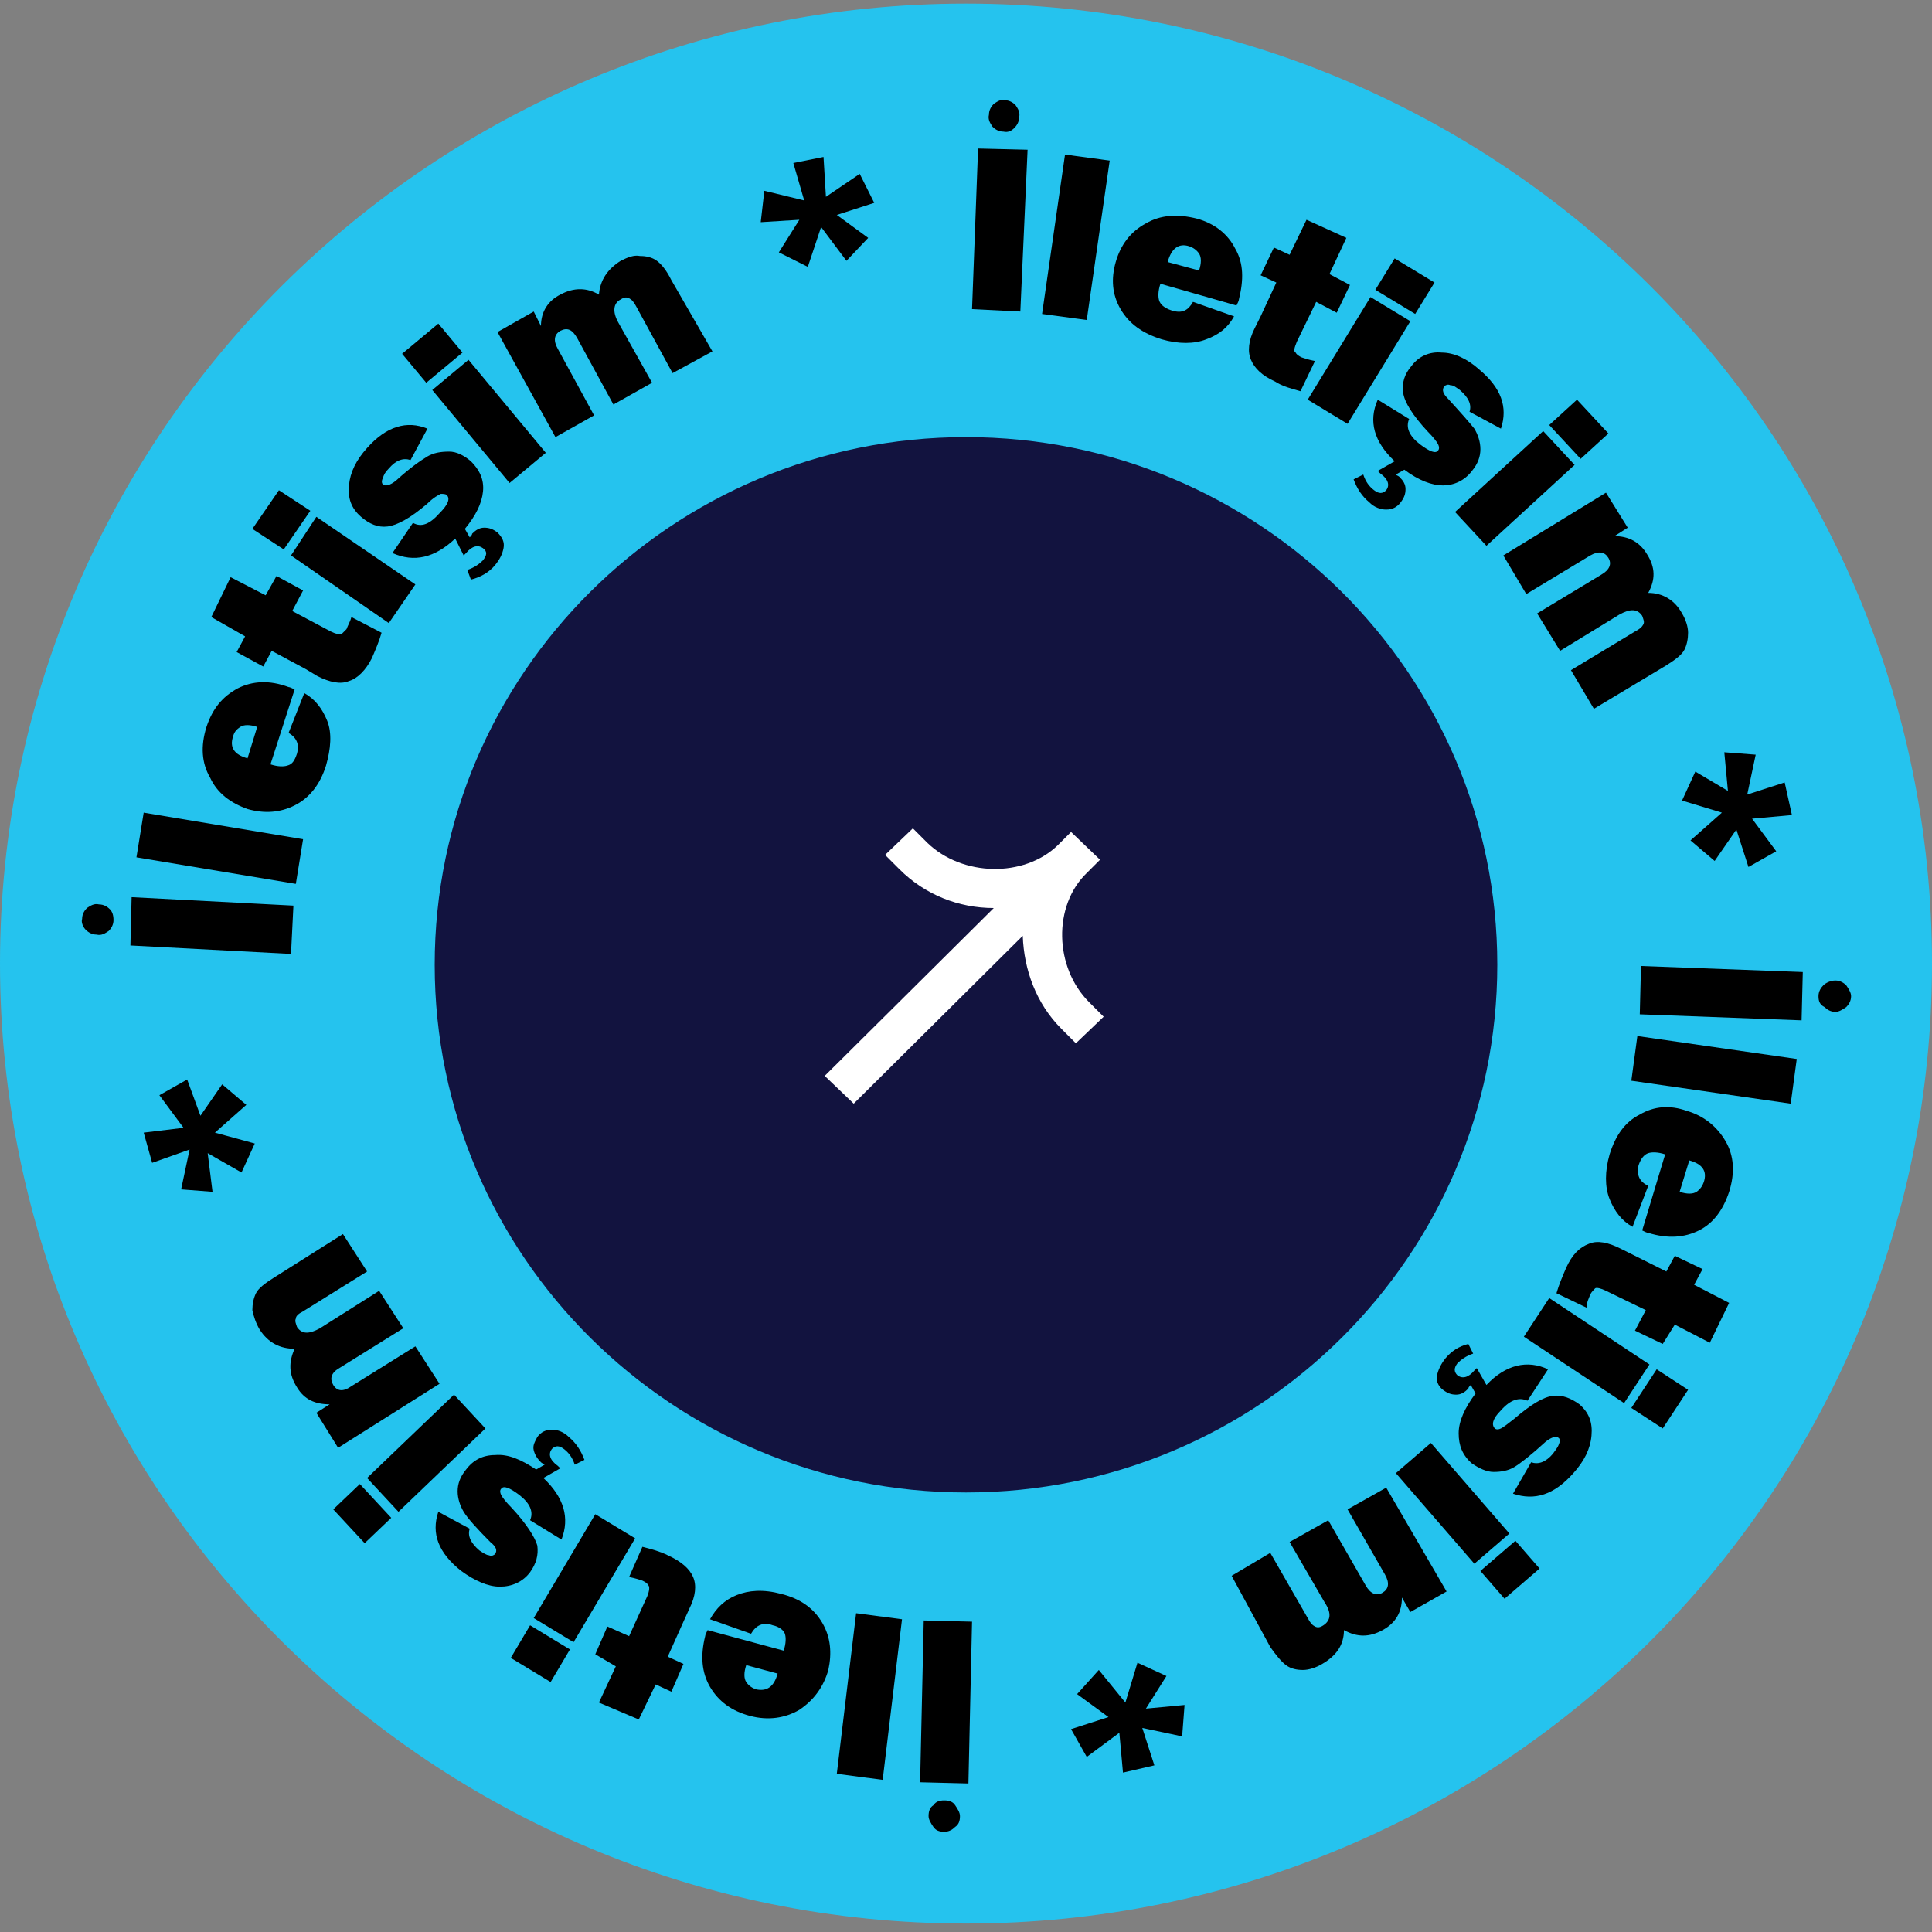<?xml version="1.0" encoding="utf-8"?>
<!-- Generator: Adobe Illustrator 26.0.0, SVG Export Plug-In . SVG Version: 6.00 Build 0)  -->
<svg version="1.1" id="Layer_1" xmlns="http://www.w3.org/2000/svg" xmlns:xlink="http://www.w3.org/1999/xlink" x="0px" y="0px"
	 viewBox="0 0 160 160" style="enable-background:new 0 0 160 160;" xml:space="preserve">
<rect x="0" y="0" width="160" height="160" fill="#808080" stroke="none"/>
<style type="text/css">
	.st0{clip-path:url(#SVGID_00000067222279923542197970000006495896809602521729_);}
	.st1{fill:#25C3EE;}
	.st2{fill:#12133F;}
	.st3{fill-rule:evenodd;clip-rule:evenodd;fill:#FFFFFF;}
	.st4{fill:none;}
</style>
<g>
	<g>
		<defs>
			<rect id="SVGID_1_" width="160" height="160"/>
		</defs>
		<clipPath id="SVGID_00000087400004106065189870000014475142805497868990_">
			<use xlink:href="#SVGID_1_"  style="overflow:visible;"/>
		</clipPath>
		<g style="clip-path:url(#SVGID_00000087400004106065189870000014475142805497868990_);">
			<path class="st1" d="M80,159.3c44.2,0,80-35.6,80-79.5S124.2,0.3,80,0.3C35.8,0.3,0,35.9,0,79.8S35.8,159.3,80,159.3z"/>
			<path class="st2" d="M80,123.6c24.3,0,44-19.6,44-43.7s-19.7-43.7-44-43.7S36,55.8,36,79.9S55.7,123.6,80,123.6z"/>
			<path class="st3" d="M87.6,70c-2.8,2.7-7.9,2.6-10.8-0.2l-1.2-1.2l-2.3,2.2l1.2,1.2c2.1,2.1,4.9,3.2,7.8,3.2l-14,13.9l2.4,2.3
				l14-13.9c0.1,2.8,1.1,5.6,3.2,7.7l1.2,1.2l2.3-2.2L90.2,83c-2.9-2.9-3-8-0.2-10.7l1.1-1.1l-2.4-2.3L87.6,70z"/>
		</g>
	</g>
</g>
<g>
	<ellipse class="st4" cx="80" cy="80" rx="55.9" ry="54.4"/>
	<path d="M9.4,76.2c0,0.4-0.2,0.7-0.4,0.9c-0.3,0.2-0.6,0.4-1,0.3c-0.4,0-0.7-0.2-0.9-0.4s-0.4-0.6-0.3-0.9c0-0.4,0.2-0.7,0.4-0.9
		c0.3-0.2,0.6-0.4,1-0.3c0.4,0,0.7,0.2,0.9,0.4S9.4,75.8,9.4,76.2z M10.9,74.3L24.3,75l-0.2,4l-13.3-0.7L10.9,74.3z"/>
	<path d="M11.9,67.3l13.2,2.2l-0.6,3.7L11.3,71L11.9,67.3z"/>
	<path d="M23.9,60.7l1.3-3.3c0.9,0.5,1.5,1.3,1.9,2.3s0.3,2.3-0.1,3.7c-0.5,1.6-1.4,2.7-2.6,3.3c-1.2,0.6-2.5,0.7-3.9,0.3
		c-1.4-0.5-2.5-1.3-3.1-2.6c-0.7-1.2-0.8-2.6-0.3-4.2c0.5-1.5,1.3-2.5,2.6-3.2c1.2-0.6,2.6-0.7,4.2-0.1c0.1,0,0.3,0.1,0.5,0.2
		l-2,6.2c0.6,0.2,1.1,0.2,1.4,0.1c0.4-0.1,0.6-0.4,0.8-1C24.8,61.7,24.6,61.1,23.9,60.7z M21.3,60.2c-0.6-0.2-1.1-0.2-1.4,0
		s-0.5,0.4-0.6,0.8c-0.3,0.9,0.1,1.5,1.2,1.8L21.3,60.2z"/>
	<path d="M22.9,47.7l2.2,1.2l-0.9,1.7l3.2,1.7c0.4,0.2,0.8,0.3,0.9,0.2s0.3-0.3,0.4-0.4c0.1-0.3,0.3-0.6,0.4-1l2.5,1.3
		c-0.2,0.7-0.5,1.4-0.8,2.1c-0.5,1-1.2,1.7-1.9,1.9c-0.7,0.3-1.6,0.1-2.6-0.4l-1-0.6l-2.8-1.5l-0.7,1.3L19.6,54l0.7-1.3l-2.8-1.6
		l1.6-3.3l2.9,1.5L22.9,47.7z"/>
	<path d="M23.1,40.6l2.6,1.7l-2.2,3.2l-2.6-1.7L23.1,40.6z M26.2,42.8l8.2,5.6l-2.2,3.2L24.1,46L26.2,42.8z"/>
	<path d="M38.5,43.8l0.4,0.7c0.1-0.1,0.2-0.2,0.2-0.3c0.3-0.3,0.6-0.5,1-0.5s0.7,0.1,1.1,0.4c0.4,0.4,0.6,0.8,0.5,1.3
		s-0.3,0.9-0.7,1.4c-0.5,0.6-1.2,1-2,1.2l-0.3-0.8c0.6-0.2,1-0.5,1.3-0.8c0.3-0.4,0.4-0.7,0-1s-0.9-0.2-1.4,0.4c0,0-0.1,0.1-0.2,0.2
		l-0.7-1.4c-1.7,1.6-3.4,2-5.2,1.2l1.7-2.5c0.7,0.4,1.4,0.1,2.2-0.8c0.7-0.7,0.9-1.2,0.6-1.5c-0.1-0.1-0.3-0.1-0.5-0.1
		c-0.2,0.1-0.6,0.3-1.1,0.8c-1.4,1.2-2.5,1.8-3.3,1.9c-0.8,0.1-1.5-0.2-2.2-0.8c-0.8-0.7-1.1-1.5-1-2.6s0.6-2.1,1.5-3.1
		c1.6-1.8,3.3-2.3,5-1.6L34,38.1c-0.6-0.2-1.2,0-1.8,0.7c-0.3,0.3-0.4,0.5-0.5,0.8c-0.1,0.2-0.1,0.4,0,0.5c0.2,0.2,0.6,0.1,1.1-0.3
		c1.2-1.1,2.1-1.7,2.6-2s1.1-0.4,1.8-0.4c0.6,0,1.2,0.3,1.8,0.8c0.7,0.7,1.1,1.5,1,2.5S39.4,42.7,38.5,43.8z"/>
	<path d="M36.3,26.8l2,2.4l-3,2.5l-2-2.4L36.3,26.8z M38.8,29.8l6.4,7.7l-3,2.5l-6.4-7.7L38.8,29.8z"/>
	<path d="M59,29.1l-3.3,1.8l-3-5.5c-0.2-0.4-0.4-0.6-0.6-0.7c-0.2-0.1-0.4-0.1-0.7,0.1c-0.6,0.3-0.7,1-0.2,1.9l2.8,5l-3.2,1.8
		l-3-5.5c-0.4-0.7-0.8-0.9-1.4-0.6c-0.5,0.3-0.6,0.8-0.2,1.5l3,5.5L46,36.2l-4.8-8.7l3-1.7l0.6,1.2c0-1.2,0.6-2.1,1.6-2.6
		c1.1-0.6,2.2-0.6,3.2,0c0.1-1.2,0.7-2.1,1.8-2.8c0.6-0.3,1.1-0.5,1.6-0.4c0.5,0,1,0.1,1.4,0.4s0.8,0.8,1.2,1.6L59,29.1z"/>
	<path d="M68.2,13l0.2,3.3l2.8-1.9l1.2,2.4l-3.1,1l2.6,1.9l-1.8,1.9L68,18.8l-1.1,3.3l-2.4-1.2l1.7-2.7L63,18.4l0.3-2.6l3.3,0.8
		l-0.9-3.1L68.2,13z"/>
	<path d="M85.1,12.4l-0.6,13.4l-4-0.2L81,12.3L85.1,12.4z M83.1,10.9c-0.4,0-0.7-0.2-0.9-0.4c-0.2-0.3-0.4-0.6-0.3-1
		c0-0.4,0.2-0.7,0.4-0.9c0.3-0.2,0.6-0.4,0.9-0.3c0.4,0,0.7,0.2,0.9,0.4c0.2,0.3,0.4,0.6,0.3,1c0,0.4-0.2,0.7-0.4,0.9
		C83.8,10.8,83.5,11,83.1,10.9z"/>
	<path d="M91.9,13.3L90,26.5L86.3,26l1.9-13.2L91.9,13.3z"/>
	<path d="M98.8,25l3.4,1.2c-0.5,0.9-1.2,1.5-2.3,1.9c-1,0.4-2.3,0.4-3.7,0c-1.6-0.5-2.7-1.3-3.4-2.5c-0.7-1.2-0.8-2.5-0.4-3.9
		s1.2-2.5,2.5-3.2c1.2-0.7,2.6-0.8,4.2-0.4c1.5,0.4,2.6,1.3,3.2,2.5c0.7,1.2,0.7,2.6,0.3,4.2c0,0.1-0.1,0.3-0.2,0.5l-6.3-1.8
		c-0.2,0.6-0.2,1.1-0.1,1.4s0.4,0.6,1,0.8C97.9,26,98.4,25.7,98.8,25z M99.3,22.4c0.2-0.6,0.2-1.1,0-1.4s-0.5-0.5-0.8-0.6
		c-0.9-0.3-1.5,0.2-1.8,1.3L99.3,22.4z"/>
	<path d="M111.8,23.6l-1.1,2.3L109,25l-1.6,3.3c-0.2,0.5-0.3,0.8-0.1,0.9c0.1,0.2,0.3,0.3,0.5,0.4c0.3,0.1,0.6,0.2,1.1,0.3l-1.2,2.5
		c-0.7-0.2-1.5-0.4-2.1-0.8c-1.1-0.5-1.7-1.1-2-1.8c-0.3-0.7-0.2-1.6,0.3-2.6l0.5-1l1.3-2.8l-1.3-0.6l1.1-2.3l1.3,0.6l1.4-2.9
		l3.3,1.5l-1.4,3L111.8,23.6z"/>
	<path d="M116.8,26.6l-5.2,8.5l-3.3-2l5.2-8.5L116.8,26.6z M118.8,23.4l-1.6,2.6l-3.3-2l1.6-2.6L118.8,23.4z"/>
	<path d="M116.3,38.9l-0.7,0.4c0.1,0.1,0.2,0.1,0.3,0.2c0.3,0.3,0.5,0.6,0.5,1s-0.1,0.7-0.4,1.1c-0.3,0.4-0.7,0.6-1.2,0.6
		s-1-0.2-1.4-0.6c-0.6-0.5-1-1.1-1.3-1.9l0.8-0.4c0.2,0.6,0.5,1,0.9,1.3s0.7,0.3,1,0c0.3-0.4,0.2-0.9-0.5-1.4c0,0-0.1-0.1-0.2-0.2
		l1.4-0.8c-1.7-1.6-2.2-3.3-1.4-5.1l2.6,1.6c-0.3,0.7,0,1.4,0.9,2.1c0.8,0.6,1.3,0.8,1.5,0.5c0.1-0.1,0.1-0.3,0-0.5
		s-0.4-0.6-0.9-1.1c-1.2-1.3-1.9-2.4-2-3.2s0.1-1.5,0.7-2.2c0.6-0.8,1.5-1.2,2.5-1.1c1,0,2.1,0.5,3.1,1.4c1.8,1.5,2.4,3.1,1.8,4.9
		l-2.6-1.4c0.2-0.6-0.1-1.2-0.8-1.8c-0.3-0.2-0.5-0.4-0.8-0.4c-0.2-0.1-0.4,0-0.5,0.1c-0.2,0.3-0.1,0.6,0.3,1c1.1,1.2,1.8,2,2.2,2.5
		c0.3,0.5,0.5,1.1,0.5,1.7c0,0.6-0.2,1.2-0.7,1.8c-0.6,0.8-1.5,1.2-2.4,1.2S117.5,39.8,116.3,38.9z"/>
	<path d="M130.4,38.5l-7.3,6.7l-2.6-2.8l7.3-6.7L130.4,38.5z M133.2,35.9l-2.3,2.1l-2.6-2.8l2.3-2.1L133.2,35.9z"/>
	<path d="M132,58.7l-1.9-3.2l5.3-3.2c0.4-0.2,0.6-0.4,0.7-0.6c0.1-0.2,0-0.4-0.1-0.7c-0.4-0.6-1-0.6-1.9-0.1l-4.9,3l-1.9-3.1
		l5.3-3.2c0.7-0.4,0.9-0.9,0.6-1.4c-0.3-0.5-0.8-0.6-1.5-0.2l-5.3,3.2l-1.9-3.2l8.5-5.2l1.8,2.9l-1.1,0.7c1.2,0,2.1,0.5,2.7,1.5
		c0.7,1.1,0.7,2.1,0.1,3.2c1.2,0,2.2,0.6,2.8,1.7c0.3,0.5,0.5,1.1,0.5,1.6s-0.1,1-0.3,1.4s-0.7,0.8-1.5,1.3L132,58.7z"/>
	<path d="M148.4,67.5l-3.3,0.3l2,2.7l-2.3,1.3l-1-3.1l-1.8,2.6l-2-1.7l2.6-2.3l-3.3-1l1.1-2.4l2.7,1.6l-0.3-3.2l2.6,0.2l-0.7,3.3
		l3.1-1L148.4,67.5z"/>
	<path d="M149.2,84.5L135.8,84l0.1-4l13.4,0.5L149.2,84.5z M150.6,82.5c0-0.4,0.2-0.7,0.4-0.9s0.6-0.4,1-0.4s0.7,0.2,0.9,0.4
		c0.2,0.3,0.4,0.6,0.4,0.9c0,0.4-0.2,0.7-0.4,0.9c-0.3,0.2-0.6,0.4-0.9,0.4c-0.4,0-0.7-0.2-0.9-0.4
		C150.7,83.2,150.6,82.9,150.6,82.5z"/>
	<path d="M148.3,91.4l-13.2-1.9l0.5-3.7l13.2,1.9L148.3,91.4z"/>
	<path d="M136.5,98.2l-1.3,3.4c-0.9-0.5-1.5-1.3-1.9-2.3s-0.4-2.3,0-3.7c0.5-1.6,1.3-2.7,2.5-3.3c1.2-0.7,2.5-0.8,3.9-0.3
		c1.4,0.4,2.5,1.3,3.2,2.5s0.8,2.6,0.3,4.2c-0.5,1.5-1.3,2.6-2.5,3.2s-2.6,0.7-4.2,0.2c-0.1,0-0.3-0.1-0.5-0.2l1.9-6.3
		c-0.6-0.2-1.1-0.2-1.4-0.1c-0.3,0.1-0.6,0.4-0.8,1C135.5,97.3,135.8,97.9,136.5,98.2z M139.1,98.7c0.6,0.2,1.1,0.2,1.4,0
		c0.3-0.2,0.5-0.5,0.6-0.8c0.3-0.9-0.1-1.5-1.2-1.8L139.1,98.7z"/>
	<path d="M137.7,111.3l-2.3-1.1l0.9-1.7l-3.3-1.6c-0.4-0.2-0.8-0.3-0.9-0.2s-0.3,0.3-0.4,0.5c-0.1,0.3-0.3,0.6-0.3,1.1l-2.5-1.2
		c0.2-0.7,0.5-1.4,0.8-2.1c0.5-1.1,1.1-1.7,1.9-2c0.7-0.3,1.6-0.1,2.6,0.4l1,0.5l2.8,1.4l0.7-1.3l2.3,1.1l-0.7,1.3l2.9,1.5l-1.6,3.3
		l-2.9-1.5L137.7,111.3z"/>
	<path d="M134.5,116.2l-8.3-5.5l2.1-3.2l8.3,5.5L134.5,116.2z M137.7,118.3l-2.6-1.7l2.1-3.2l2.6,1.7L137.7,118.3z"/>
	<path d="M122.2,115.4l-0.4-0.7c-0.1,0.1-0.2,0.2-0.2,0.3c-0.3,0.3-0.6,0.5-1,0.5s-0.7-0.1-1.1-0.4s-0.6-0.8-0.5-1.2
		s0.3-0.9,0.7-1.4c0.5-0.6,1.1-1,1.9-1.2l0.4,0.8c-0.6,0.2-1,0.5-1.3,0.8c-0.3,0.4-0.3,0.7,0,1c0.4,0.3,0.9,0.2,1.4-0.4
		c0,0,0.1-0.1,0.2-0.2l0.8,1.4c1.6-1.7,3.4-2.1,5.1-1.3l-1.7,2.6c-0.7-0.3-1.4-0.1-2.2,0.8c-0.7,0.7-0.8,1.2-0.5,1.5
		c0.1,0.1,0.3,0.1,0.5,0s0.6-0.4,1.1-0.8c1.4-1.2,2.4-1.8,3.2-1.9s1.5,0.2,2.2,0.7c0.8,0.7,1.1,1.5,1,2.6s-0.6,2.1-1.5,3.1
		c-1.6,1.8-3.2,2.3-5,1.7l1.5-2.6c0.6,0.2,1.2,0,1.8-0.7c0.2-0.3,0.4-0.5,0.5-0.8c0.1-0.2,0.1-0.4,0-0.5c-0.2-0.2-0.6-0.1-1.1,0.3
		c-1.2,1.1-2.1,1.8-2.6,2.1c-0.5,0.3-1.1,0.4-1.7,0.4s-1.2-0.3-1.8-0.7c-0.8-0.7-1.1-1.5-1.1-2.5
		C120.8,117.7,121.3,116.6,122.2,115.4z"/>
	<path d="M122.1,129.5l-6.5-7.5l2.9-2.5l6.5,7.5L122.1,129.5z M124.6,132.4l-2-2.3l2.9-2.5l2,2.3L124.6,132.4z"/>
	<path d="M102,130.5l3.2-1.9l3.1,5.4c0.2,0.4,0.4,0.6,0.6,0.7s0.4,0.1,0.7-0.1c0.6-0.4,0.7-1,0.1-1.9l-2.9-5l3.2-1.8l3.1,5.4
		c0.4,0.7,0.9,0.9,1.4,0.6c0.5-0.3,0.6-0.8,0.2-1.5l-3.1-5.4l3.2-1.8l5,8.6l-3,1.7l-0.7-1.2c0,1.2-0.5,2.1-1.6,2.7
		c-1.1,0.6-2.1,0.6-3.2,0c0,1.2-0.6,2.1-1.8,2.8c-0.5,0.3-1.1,0.5-1.6,0.5s-1-0.1-1.4-0.4c-0.4-0.3-0.8-0.8-1.3-1.5L102,130.5z"/>
	<path d="M93,146.8l-0.3-3.3l-2.7,2l-1.3-2.3l3.1-1l-2.6-1.9l1.8-2l2.2,2.7l1-3.3l2.4,1.1l-1.7,2.7l3.2-0.3l-0.2,2.6l-3.3-0.7l1,3.1
		L93,146.8z"/>
	<path d="M76.2,147.6l0.3-13.4l4,0.1l-0.3,13.4L76.2,147.6z M78.2,149.1c0.4,0,0.7,0.1,0.9,0.4s0.4,0.6,0.4,0.9
		c0,0.4-0.1,0.7-0.4,0.9c-0.3,0.3-0.6,0.4-0.9,0.4c-0.4,0-0.7-0.1-0.9-0.4c-0.2-0.3-0.4-0.6-0.4-0.9c0-0.4,0.1-0.7,0.4-0.9
		C77.5,149.2,77.8,149.1,78.2,149.1z"/>
	<path d="M69.3,146.9l1.6-13.3l3.8,0.5l-1.6,13.3L69.3,146.9z"/>
	<path d="M62.2,135.3l-3.4-1.2c0.5-0.9,1.2-1.6,2.2-2s2.2-0.5,3.7-0.1c1.6,0.4,2.7,1.2,3.4,2.4c0.7,1.2,0.8,2.5,0.5,3.9
		c-0.4,1.4-1.2,2.5-2.4,3.3c-1.2,0.7-2.6,0.9-4.1,0.5s-2.6-1.2-3.3-2.4s-0.8-2.6-0.4-4.2c0-0.1,0.1-0.3,0.2-0.5l6.3,1.7
		c0.2-0.6,0.2-1.1,0.1-1.4c-0.1-0.3-0.5-0.6-1-0.7C63.2,134.3,62.6,134.6,62.2,135.3z M61.8,137.9c-0.2,0.6-0.2,1.1,0,1.4
		c0.2,0.3,0.5,0.5,0.8,0.6c0.9,0.2,1.5-0.2,1.8-1.3L61.8,137.9z"/>
	<path d="M49.3,137l1-2.3l1.8,0.8l1.5-3.3c0.2-0.5,0.2-0.8,0.1-0.9c-0.1-0.2-0.3-0.3-0.5-0.4c-0.3-0.1-0.6-0.2-1.1-0.3l1.1-2.5
		c0.8,0.2,1.5,0.4,2.1,0.7c1.1,0.5,1.8,1.1,2.1,1.8s0.2,1.6-0.3,2.6l-0.5,1.1l-1.3,2.9l1.3,0.6l-1,2.3l-1.3-0.6l-1.4,2.9l-3.3-1.4
		l1.4-3L49.3,137z"/>
	<path d="M42.3,137.3l1.6-2.7l3.3,2l-1.6,2.7L42.3,137.3z M44.2,134l5.1-8.6l3.3,2l-5.1,8.6L44.2,134z"/>
	<path d="M44.4,121.7l0.7-0.4c-0.1-0.1-0.2-0.1-0.3-0.2c-0.3-0.3-0.5-0.6-0.6-1s0.1-0.7,0.3-1.1c0.3-0.4,0.7-0.6,1.2-0.6
		s1,0.2,1.4,0.6c0.6,0.5,1,1.1,1.3,1.9l-0.8,0.4c-0.2-0.6-0.5-1-0.9-1.3s-0.7-0.3-1,0c-0.3,0.4-0.2,0.9,0.5,1.4c0,0,0.1,0.1,0.2,0.2
		l-1.4,0.8c1.7,1.6,2.2,3.3,1.5,5.1l-2.6-1.6c0.3-0.7,0-1.4-0.9-2.1c-0.8-0.6-1.3-0.8-1.5-0.5c-0.1,0.1-0.1,0.3,0,0.5
		s0.4,0.6,0.9,1.1c1.2,1.3,1.9,2.4,2.1,3.1c0.1,0.8-0.1,1.5-0.6,2.2c-0.6,0.8-1.5,1.2-2.5,1.2s-2.1-0.5-3.2-1.3
		c-1.9-1.5-2.5-3.1-1.9-4.9l2.6,1.4c-0.2,0.6,0.1,1.2,0.8,1.8c0.3,0.2,0.6,0.4,0.8,0.4c0.2,0.1,0.4,0,0.5-0.1c0.2-0.3,0.1-0.6-0.4-1
		c-1.1-1.1-1.9-2-2.2-2.5s-0.5-1.1-0.5-1.7s0.2-1.2,0.7-1.8c0.6-0.8,1.4-1.2,2.4-1.2C42.1,120.4,43.2,120.9,44.4,121.7z"/>
	<path d="M27.6,125l2.2-2.1l2.6,2.8l-2.2,2.1L27.6,125z M30.4,122.4l7.2-6.9l2.6,2.8l-7.2,6.9L30.4,122.4z"/>
	<path d="M28.4,102.2l2,3.1l-5.3,3.3c-0.4,0.2-0.6,0.4-0.6,0.6c-0.1,0.2,0,0.4,0.1,0.7c0.4,0.6,1,0.6,1.9,0.1l4.9-3.1l2,3.1
		l-5.3,3.3c-0.7,0.4-0.8,0.9-0.5,1.4s0.8,0.6,1.5,0.1l5.3-3.3l2,3.1l-8.4,5.3l-1.8-2.9l1.1-0.7c-1.2,0-2.1-0.4-2.7-1.4
		c-0.7-1.1-0.7-2.1-0.2-3.2c-1.2,0-2.2-0.5-2.9-1.6c-0.3-0.5-0.5-1.1-0.6-1.6c0-0.5,0.1-1,0.3-1.4c0.2-0.4,0.7-0.8,1.5-1.3
		L28.4,102.2z"/>
	<path d="M11.9,93.8l3.3-0.4l-2-2.7l2.3-1.3l1.1,3l1.8-2.6l2,1.7l-2.6,2.3l3.3,0.9L20,97.1l-2.8-1.6l0.4,3.2L15,98.5l0.7-3.3
		l-3.1,1.1L11.9,93.8z"/>
</g>
</svg>
